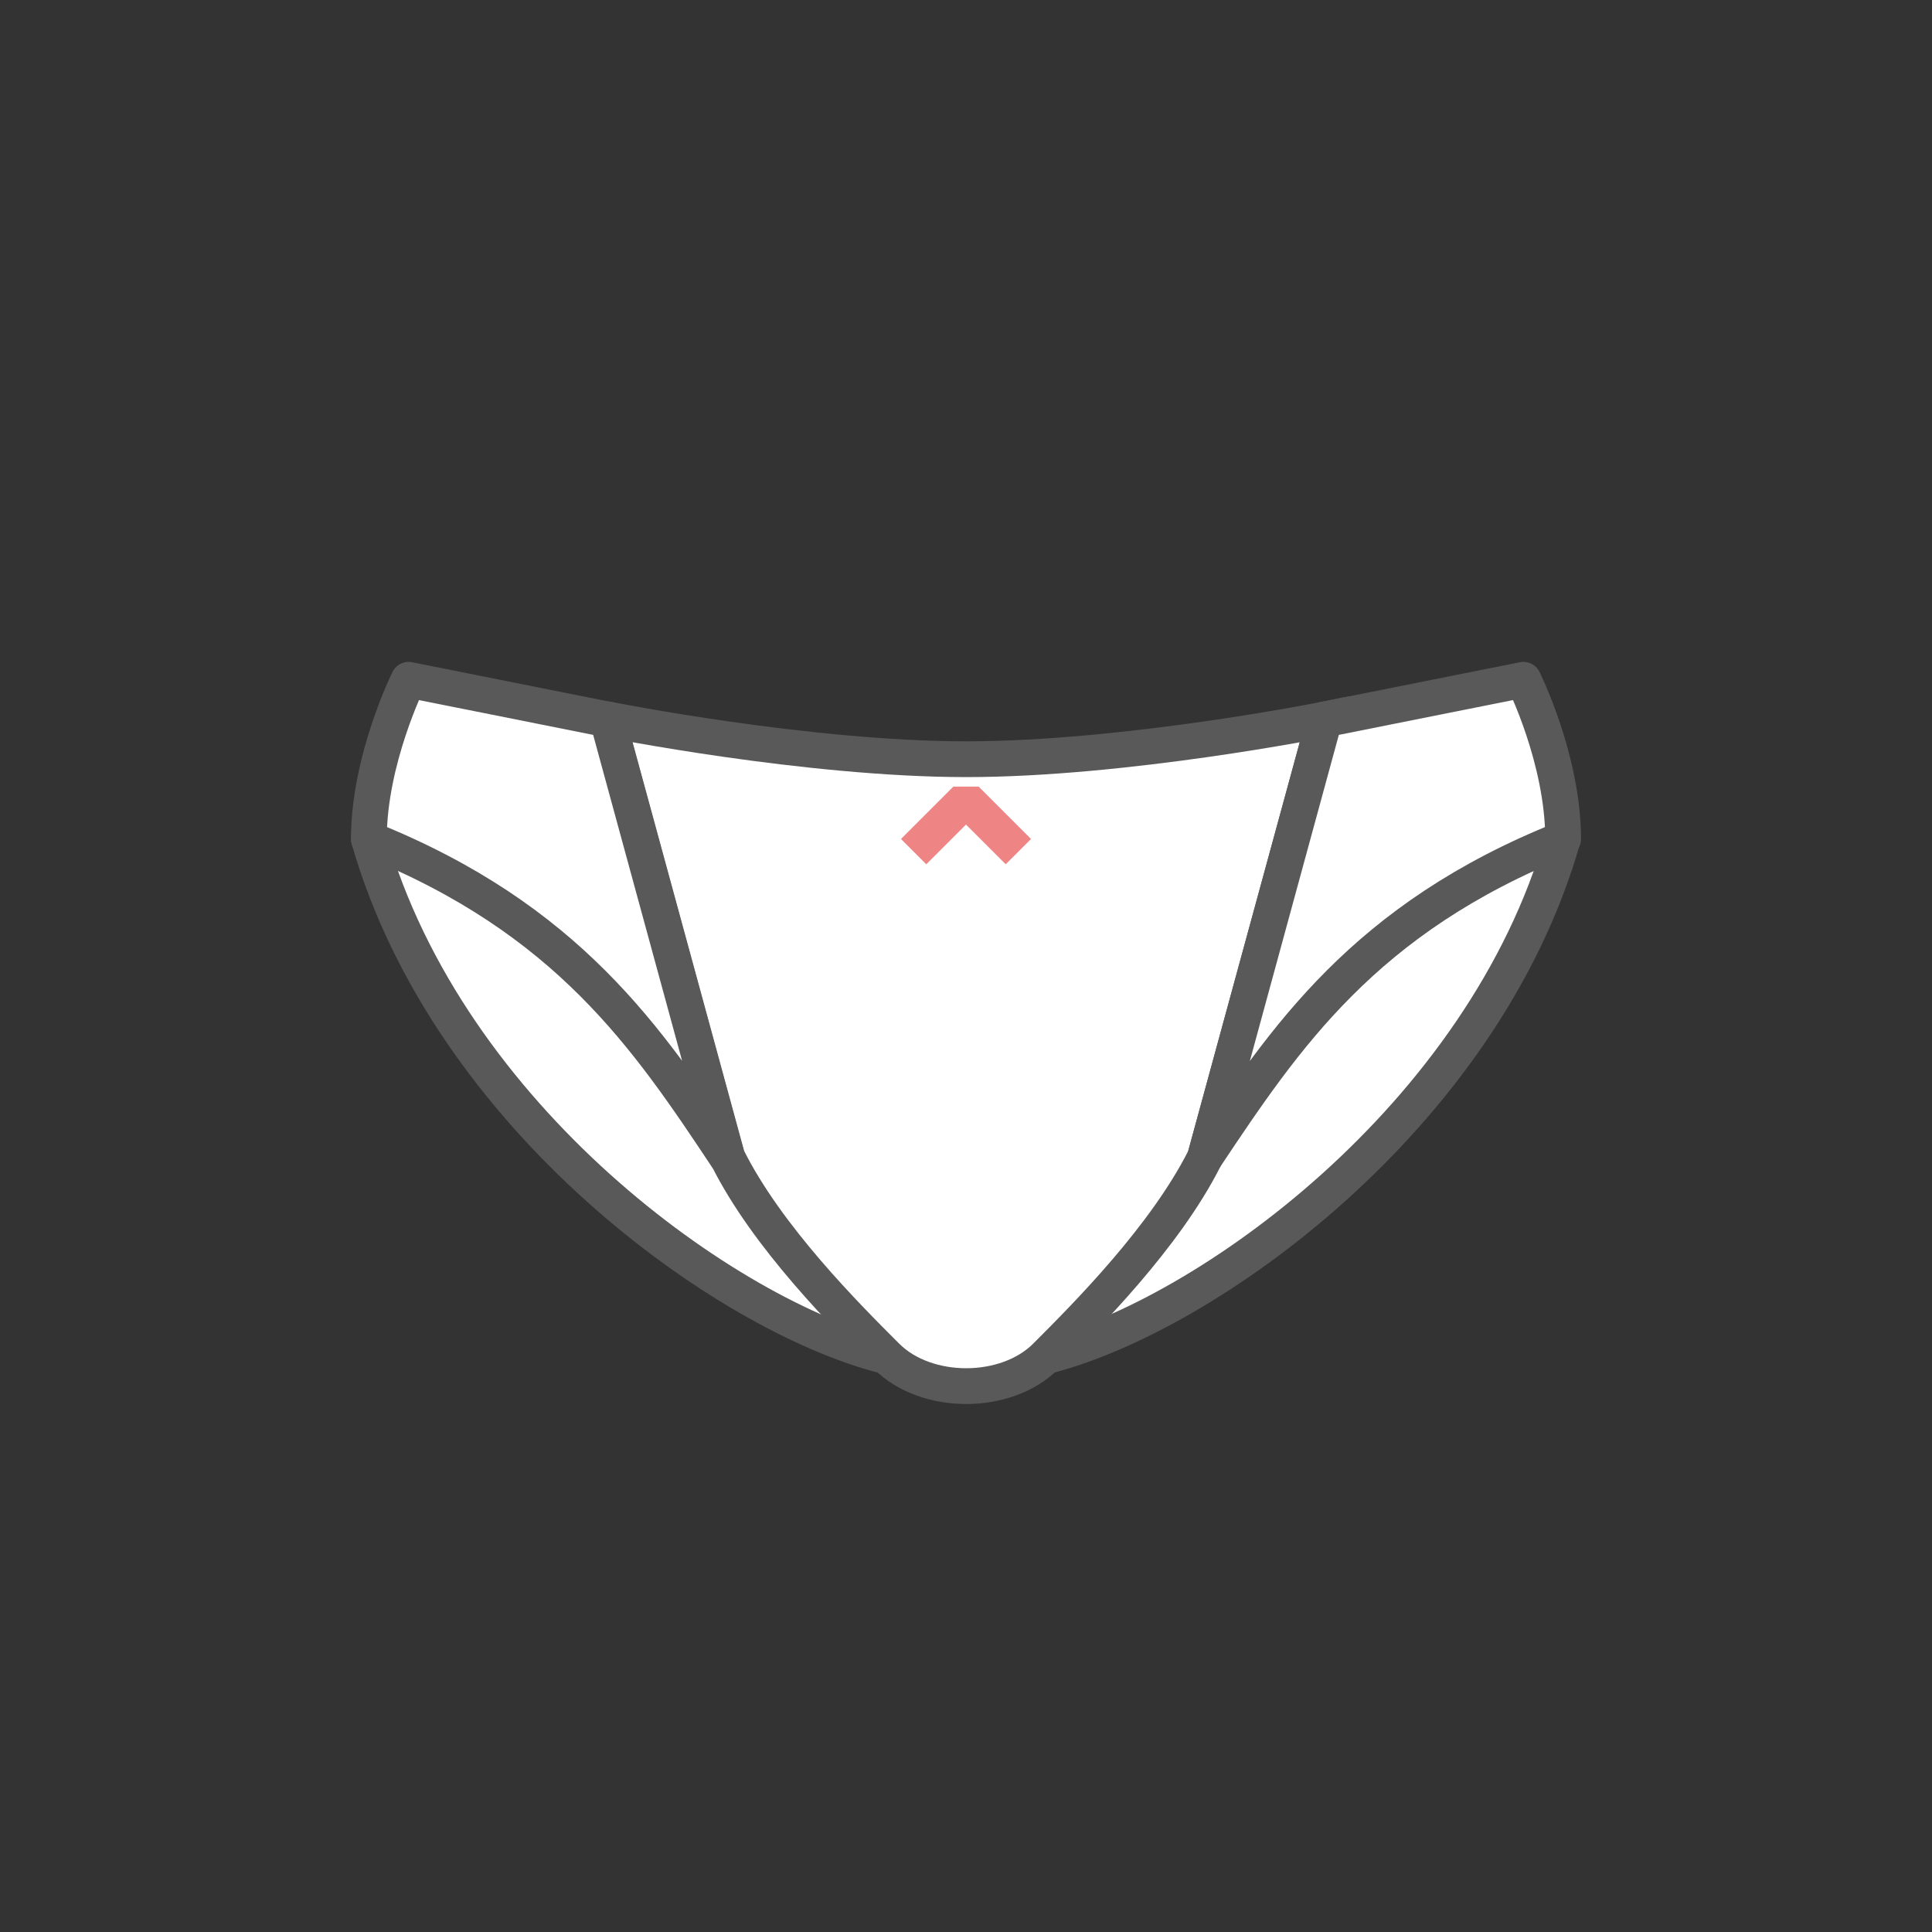 <?xml version="1.0" encoding="UTF-8"?>
<svg id="_레이어_2" data-name="레이어 2" xmlns="http://www.w3.org/2000/svg" xmlns:xlink="http://www.w3.org/1999/xlink" viewBox="0 0 54 54">
  <rect x="0" y="0" width="54" height="54" fill="#333333" stroke="none"/>
  <defs>
    <style>
      .cls-1 {
        stroke: #ef8485;
        stroke-linecap: square;
        stroke-linejoin: bevel;
      }

      .cls-1, .cls-2 {
        fill: none;
      }

      .cls-3 {
        stroke-miterlimit: 10;
      }

      .cls-3, .cls-4 {
        fill: #fff;
        stroke: #595959;
      }

      .cls-5 {
        clip-path: url(#clippath);
      }

      .cls-4 {
        stroke-linejoin: round;
      }
    </style>
    <clipPath id="clippath">
      <rect class="cls-2" width="54" height="54"/>
    </clipPath>
  </defs>
  <g id="_레이어_2-2" data-name="레이어 2">
    <g class="cls-5">
      <g>
        <path class="cls-4" d="m10.31,23.45c2.23,7.79,10.01,13.35,14.46,14.46h4.45c4.45-1.11,12.24-6.68,14.46-14.46H10.31Z"/>
        <g>
          <path class="cls-3" d="m16.99,20.11l3.34,12.24c1.11,2.23,3.34,4.45,4.45,5.56s3.34,1.11,4.45,0,3.34-3.34,4.45-5.56l3.34-12.24s-5.56,1.11-10.01,1.11-10.01-1.11-10.01-1.11Z"/>
          <path class="cls-4" d="m11.42,19s-1.11,2.23-1.11,4.45c5.56,2.23,7.79,5.56,10.01,8.9l-3.34-12.24-5.56-1.11Z"/>
          <path class="cls-4" d="m43.69,23.45c0-2.23-1.11-4.45-1.11-4.45l-5.56,1.11-3.34,12.24c2.23-3.34,4.45-6.68,10.01-8.9Z"/>
        </g>
        <polyline class="cls-1" points="28.11 23.45 27 22.34 25.89 23.45"/>
      </g>
    </g>
  </g>
</svg>